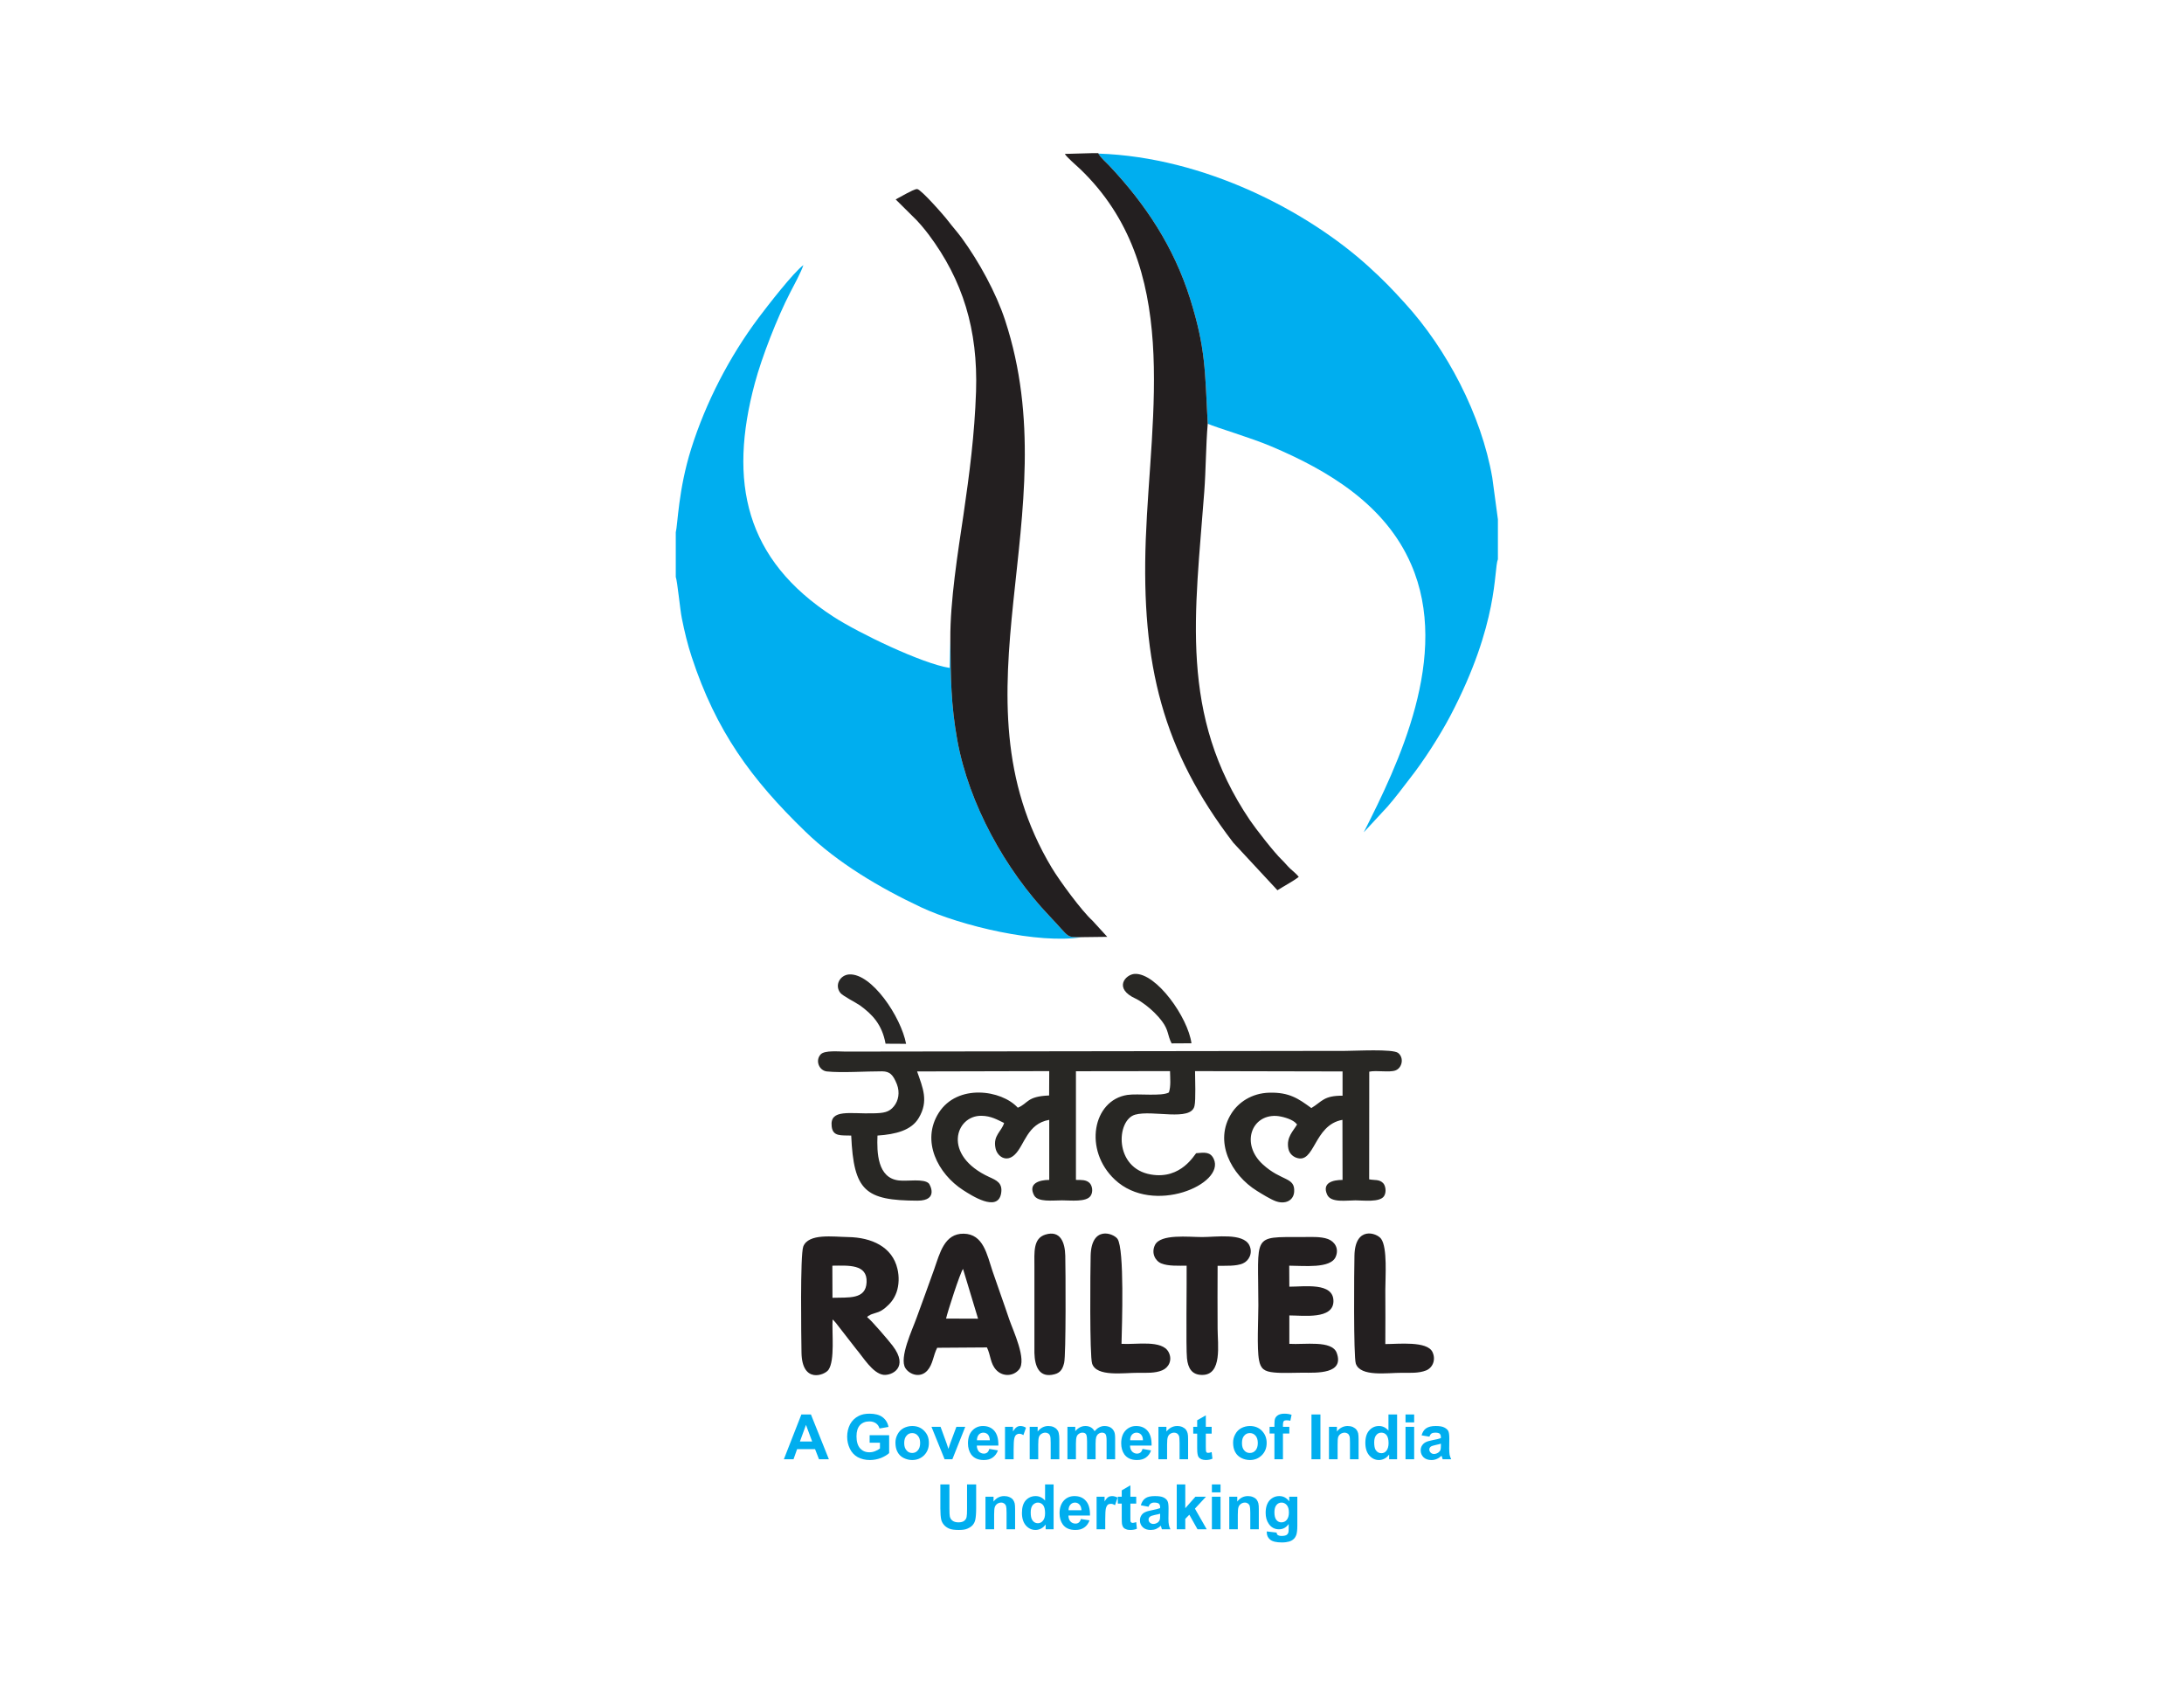 <?xml version="1.0" encoding="UTF-8"?>
<svg xmlns="http://www.w3.org/2000/svg" xmlns:xlink="http://www.w3.org/1999/xlink" width="76pt" height="59pt" viewBox="0 0 76 59" version="1.1">
<g id="surface1">
<path style=" stroke:none;fill-rule:evenodd;fill:rgb(0%,68.199%,93.7%);fill-opacity:1;" d="M 42.027 14.742 C 42.32 14.875 43.543 15.234 44.23 15.527 C 46.23 16.371 48.207 17.562 49.105 19.633 C 50.492 22.809 48.648 26.605 47.457 28.957 L 48.285 28.062 C 48.562 27.746 48.809 27.41 49.066 27.078 C 49.527 26.492 50.078 25.645 50.469 24.906 C 52.172 21.66 51.973 19.832 52.125 19.457 L 52.125 18.07 L 51.93 16.621 C 51.551 14.434 50.348 12.148 48.895 10.555 C 48.426 10.039 48.164 9.766 47.633 9.281 C 45.52 7.359 41.922 5.465 38.223 5.344 C 38.312 5.5 38.488 5.641 38.613 5.777 C 39.859 7.102 40.844 8.582 41.414 10.391 C 41.957 12.121 41.93 12.891 42.027 14.742 "/>
<path style=" stroke:none;fill-rule:evenodd;fill:rgb(0%,68.199%,93.7%);fill-opacity:1;" d="M 23.516 18.52 L 23.516 20.074 C 23.57 20.207 23.668 21.23 23.727 21.512 C 23.816 21.961 23.93 22.434 24.07 22.855 C 24.918 25.438 26.148 27.117 28.023 28.93 C 29.145 30.02 30.609 30.887 32.062 31.57 C 33.441 32.215 36.137 32.852 37.648 32.605 C 37.066 32.605 37.262 32.648 36.52 31.871 C 34.98 30.254 33.715 27.969 33.312 25.75 C 33.09 24.516 33.082 23.586 33.07 22.238 L 33.047 23.238 C 32.086 23.09 29.863 22.016 29.004 21.457 C 25.926 19.469 25.344 16.766 26.266 13.336 C 26.508 12.426 27.055 11.031 27.492 10.188 C 27.633 9.914 27.875 9.473 27.957 9.223 C 27.609 9.48 26.711 10.637 26.398 11.055 C 25.383 12.41 24.562 13.996 24.051 15.617 C 23.602 17.047 23.586 18.254 23.516 18.52 "/>
<path style=" stroke:none;fill-rule:evenodd;fill:rgb(13.699%,12.199%,12.5%);fill-opacity:1;" d="M 33.07 22.238 C 33.082 23.586 33.09 24.516 33.312 25.75 C 33.715 27.969 34.98 30.254 36.52 31.871 C 37.262 32.648 37.066 32.605 37.648 32.605 L 38.531 32.594 L 38.016 32.031 C 37.637 31.688 36.867 30.637 36.598 30.188 C 32.969 24.145 37.203 17.93 34.977 11.145 C 34.664 10.188 34.062 9.094 33.465 8.277 C 33.301 8.055 33.152 7.895 32.988 7.68 C 32.887 7.539 32.055 6.59 31.918 6.578 C 31.848 6.57 31.641 6.684 31.555 6.727 L 31.168 6.938 L 31.762 7.527 C 31.941 7.691 32.176 7.973 32.316 8.16 C 33.504 9.746 34.035 11.469 33.965 13.621 C 33.914 15.117 33.738 16.469 33.527 17.914 C 33.332 19.219 33.062 20.91 33.07 22.238 "/>
<path style=" stroke:none;fill-rule:evenodd;fill:rgb(13.699%,12.199%,12.5%);fill-opacity:1;" d="M 42.027 14.742 C 41.93 12.891 41.957 12.121 41.414 10.391 C 40.844 8.582 39.859 7.102 38.613 5.777 C 38.488 5.641 38.312 5.5 38.223 5.344 L 38.223 5.328 L 38.016 5.328 L 37.055 5.355 C 37.117 5.469 37.469 5.766 37.59 5.883 C 41.117 9.27 40.039 14.309 39.871 18.766 C 39.711 23.129 40.465 26.121 42.918 29.32 L 44.453 30.973 C 44.703 30.812 44.977 30.676 45.195 30.508 C 45.102 30.391 45 30.316 44.895 30.219 C 44.777 30.105 44.719 30.023 44.598 29.906 C 44.34 29.66 43.699 28.836 43.5 28.543 C 41.012 24.871 41.594 21.305 41.906 17.117 C 41.965 16.336 41.961 15.516 42.027 14.742 "/>
<path style=" stroke:none;fill-rule:evenodd;fill:rgb(15.7%,15.3%,14.099%);fill-opacity:1;" d="M 29.621 39.508 C 29.707 41.438 30.109 41.766 31.926 41.773 C 32.688 41.773 32.344 41.191 32.324 41.176 C 32.152 40.996 31.574 41.105 31.281 41.07 C 30.531 40.988 30.512 40.094 30.535 39.508 C 31.184 39.465 31.719 39.32 31.969 38.898 C 32.324 38.309 32.113 37.848 31.914 37.277 L 36.512 37.266 L 36.508 38.113 C 35.719 38.145 35.789 38.387 35.418 38.539 C 34.848 37.914 33.316 37.699 32.668 38.715 C 32.043 39.695 32.637 40.84 33.516 41.406 C 33.797 41.586 34.715 42.188 34.836 41.527 C 34.902 41.156 34.676 41.066 34.43 40.953 C 32.773 40.195 33.25 38.805 34.152 38.82 C 34.492 38.824 34.711 38.961 34.941 39.07 C 34.855 39.367 34.551 39.5 34.641 39.941 C 34.695 40.223 35.012 40.465 35.316 40.168 C 35.656 39.84 35.742 39.094 36.512 38.961 L 36.512 41.051 C 36.172 41.051 35.766 41.168 35.984 41.586 C 36.117 41.832 36.621 41.762 36.957 41.762 C 37.262 41.762 37.797 41.828 37.949 41.609 C 38.047 41.469 38.012 41.254 37.914 41.156 C 37.797 41.043 37.629 41.051 37.441 41.051 L 37.441 37.27 L 40.715 37.266 C 40.719 37.512 40.75 37.785 40.676 38.008 C 40.422 38.152 39.602 38.039 39.23 38.094 C 38.027 38.277 37.695 40.012 38.797 41.043 C 40.133 42.293 42.637 41.195 42.238 40.324 C 42.121 40.07 41.926 40.094 41.629 40.121 C 41.574 40.148 41.113 41.047 40.051 40.863 C 38.758 40.645 38.84 38.969 39.5 38.781 C 40.113 38.609 41.441 39.027 41.566 38.48 C 41.617 38.27 41.586 37.531 41.586 37.266 L 46.719 37.277 L 46.719 38.121 C 46.059 38.117 46.008 38.324 45.633 38.551 C 45.18 38.219 44.863 38 44.176 38.016 C 43.543 38.031 43.09 38.367 42.859 38.727 C 42.223 39.711 42.844 40.879 43.742 41.434 C 43.918 41.543 44.195 41.715 44.387 41.789 C 44.711 41.91 45.012 41.781 45.035 41.465 C 45.07 40.941 44.594 41.109 43.941 40.508 C 43.18 39.809 43.535 38.789 44.406 38.824 C 44.602 38.836 44.91 38.922 45.059 39.043 L 45.137 39.121 C 45 39.355 44.758 39.566 44.832 39.957 C 44.863 40.121 44.973 40.223 45.094 40.273 C 45.762 40.535 45.699 39.141 46.715 38.961 L 46.719 41.051 C 46.375 41.051 45.996 41.152 46.184 41.566 C 46.316 41.855 46.855 41.762 47.168 41.762 C 47.441 41.762 48.02 41.84 48.164 41.613 C 48.254 41.473 48.215 41.246 48.129 41.16 C 47.992 41.023 47.84 41.07 47.645 41.031 L 47.648 37.285 C 47.902 37.23 48.348 37.32 48.559 37.242 C 48.789 37.16 48.871 36.805 48.652 36.633 C 48.469 36.488 47.156 36.562 46.824 36.562 L 29.426 36.586 C 29.184 36.586 28.703 36.535 28.562 36.68 C 28.359 36.891 28.5 37.246 28.773 37.277 C 29.297 37.332 30.141 37.27 30.699 37.273 C 30.965 37.277 31.078 37.391 31.211 37.723 C 31.32 38.008 31.266 38.297 31.105 38.492 C 30.938 38.699 30.746 38.727 30.391 38.734 C 29.586 38.758 28.871 38.57 28.941 39.188 C 28.98 39.551 29.273 39.496 29.621 39.508 "/>
<path style=" stroke:none;fill-rule:evenodd;fill:rgb(13.699%,12.199%,12.5%);fill-opacity:1;" d="M 28.965 44.035 C 29.523 44.031 30.188 43.973 30.156 44.613 C 30.129 45.223 29.523 45.133 28.969 45.152 L 28.965 44.152 Z M 28.973 45.906 C 29.047 45.969 29.117 46.062 29.188 46.156 L 29.793 46.934 C 30.027 47.203 30.363 47.781 30.742 47.832 C 31.027 47.867 31.645 47.582 31.062 46.82 C 30.949 46.668 30.301 45.906 30.176 45.828 C 30.254 45.738 30.168 45.812 30.262 45.762 C 30.301 45.734 30.293 45.738 30.348 45.719 C 30.52 45.656 30.609 45.664 30.812 45.496 C 30.969 45.363 31.109 45.211 31.199 44.957 C 31.285 44.711 31.293 44.41 31.23 44.148 C 31.055 43.383 30.336 43.051 29.508 43.039 C 28.996 43.031 28.137 42.902 27.953 43.367 C 27.84 43.664 27.883 46.531 27.891 47.07 C 27.914 48.148 28.699 47.844 28.828 47.66 C 29.059 47.332 28.945 46.371 28.973 45.906 "/>
<path style=" stroke:none;fill-rule:evenodd;fill:rgb(13.699%,12.199%,12.5%);fill-opacity:1;" d="M 32.922 45.875 C 32.969 45.652 33.414 44.273 33.512 44.148 L 34.035 45.879 Z M 32.613 46.891 L 34.344 46.879 C 34.48 47.16 34.457 47.438 34.668 47.664 C 34.891 47.902 35.258 47.891 35.461 47.648 C 35.742 47.312 35.254 46.293 35.121 45.906 C 34.93 45.332 34.73 44.793 34.539 44.227 C 34.344 43.648 34.223 42.934 33.535 42.922 C 32.863 42.914 32.707 43.594 32.508 44.16 C 32.309 44.727 32.102 45.277 31.895 45.852 C 31.754 46.25 31.277 47.246 31.508 47.602 C 31.652 47.824 32.023 47.957 32.27 47.684 C 32.469 47.461 32.473 47.156 32.613 46.891 "/>
<path style=" stroke:none;fill-rule:evenodd;fill:rgb(13.699%,12.199%,12.5%);fill-opacity:1;" d="M 44.867 46.754 L 44.867 45.766 C 45.355 45.766 46.402 45.914 46.402 45.266 C 46.402 44.609 45.398 44.766 44.867 44.766 L 44.863 44.035 C 45.367 44.035 46.301 44.145 46.48 43.727 C 46.602 43.441 46.453 43.203 46.215 43.109 C 45.957 43.012 45.59 43.039 45.289 43.039 C 43.547 43.039 43.789 42.934 43.789 45.418 C 43.789 45.898 43.734 46.902 43.812 47.32 C 43.867 47.625 44 47.719 44.332 47.75 C 44.625 47.781 45.023 47.758 45.328 47.758 C 45.836 47.762 46.785 47.805 46.516 47.07 C 46.352 46.617 45.387 46.789 44.867 46.754 "/>
<path style=" stroke:none;fill-rule:evenodd;fill:rgb(13.699%,12.199%,12.5%);fill-opacity:1;" d="M 41.293 44.035 C 41.301 44.582 41.266 46.891 41.305 47.258 C 41.34 47.598 41.473 47.836 41.832 47.836 C 42.543 47.84 42.371 46.773 42.371 46.223 C 42.371 45.496 42.363 44.766 42.371 44.039 C 42.652 44.035 43.012 44.059 43.25 43.957 C 43.461 43.867 43.609 43.594 43.473 43.32 C 43.254 42.891 42.324 43.039 41.832 43.039 C 41.363 43.039 40.383 42.922 40.191 43.316 C 40.055 43.594 40.199 43.871 40.414 43.957 C 40.652 44.055 41.016 44.035 41.293 44.035 "/>
<path style=" stroke:none;fill-rule:evenodd;fill:rgb(13.699%,12.199%,12.5%);fill-opacity:1;" d="M 39.027 46.754 C 39.043 46.129 39.133 43.453 38.887 43.102 C 38.746 42.906 37.98 42.625 37.953 43.688 C 37.941 44.184 37.914 47.164 38.004 47.441 C 38.156 47.914 39.113 47.758 39.605 47.762 C 39.887 47.762 40.195 47.781 40.441 47.676 C 40.664 47.586 40.809 47.324 40.668 47.047 C 40.441 46.602 39.531 46.789 39.027 46.754 "/>
<path style=" stroke:none;fill-rule:evenodd;fill:rgb(13.699%,12.199%,12.5%);fill-opacity:1;" d="M 48.207 46.762 C 48.215 46.137 48.207 45.508 48.207 44.883 C 48.207 44.426 48.285 43.414 48.062 43.102 C 47.914 42.891 47.152 42.641 47.133 43.688 C 47.121 44.168 47.098 47.191 47.18 47.441 C 47.34 47.914 48.289 47.758 48.781 47.762 C 49.07 47.762 49.371 47.781 49.625 47.68 C 49.859 47.586 49.973 47.305 49.848 47.039 C 49.66 46.648 48.664 46.762 48.207 46.762 "/>
<path style=" stroke:none;fill-rule:evenodd;fill:rgb(13.699%,12.199%,12.5%);fill-opacity:1;" d="M 36.379 42.953 C 35.945 43.086 35.996 43.57 35.996 44.074 L 35.996 47.07 C 36.008 47.535 36.16 47.957 36.699 47.812 C 36.902 47.758 36.98 47.629 37.031 47.414 C 37.098 47.141 37.082 44.141 37.07 43.688 C 37.059 43.227 36.902 42.793 36.379 42.953 "/>
<path style=" stroke:none;fill-rule:evenodd;fill:rgb(15.7%,15.3%,14.099%);fill-opacity:1;" d="M 40.77 36.301 L 41.461 36.297 C 41.34 35.398 40.242 33.848 39.488 33.883 C 39.168 33.898 38.73 34.387 39.523 34.746 C 39.641 34.801 39.785 34.906 39.875 34.973 C 40.086 35.133 40.293 35.34 40.434 35.527 C 40.676 35.852 40.617 36 40.77 36.301 "/>
<path style=" stroke:none;fill-rule:evenodd;fill:rgb(15.7%,15.3%,14.899%);fill-opacity:1;" d="M 30.816 36.312 L 31.531 36.316 C 31.352 35.375 30.332 33.852 29.547 33.902 C 29.238 33.922 29.031 34.27 29.242 34.543 C 29.328 34.652 29.781 34.879 29.922 34.977 C 30.352 35.289 30.695 35.641 30.816 36.312 "/>
<path style=" stroke:none;fill-rule:nonzero;fill:rgb(0%,68.199%,93.7%);fill-opacity:1;" d="M 28.844 50.77 L 28.5 50.77 L 28.363 50.418 L 27.738 50.418 L 27.613 50.77 L 27.277 50.77 L 27.887 49.211 L 28.219 49.211 Z M 28.262 50.152 L 28.047 49.574 L 27.836 50.152 Z M 30.262 50.195 L 30.262 49.934 L 30.941 49.934 L 30.941 50.555 C 30.875 50.617 30.777 50.676 30.652 50.727 C 30.527 50.773 30.402 50.797 30.273 50.797 C 30.109 50.797 29.969 50.762 29.844 50.695 C 29.723 50.625 29.633 50.527 29.574 50.402 C 29.512 50.273 29.48 50.137 29.48 49.984 C 29.48 49.824 29.516 49.68 29.582 49.551 C 29.652 49.426 29.75 49.328 29.883 49.262 C 29.98 49.211 30.105 49.184 30.254 49.184 C 30.449 49.184 30.602 49.223 30.711 49.305 C 30.82 49.387 30.891 49.5 30.918 49.645 L 30.605 49.699 C 30.586 49.625 30.543 49.562 30.484 49.52 C 30.422 49.477 30.348 49.453 30.254 49.453 C 30.117 49.453 30.008 49.496 29.926 49.582 C 29.844 49.672 29.805 49.801 29.805 49.973 C 29.805 50.156 29.848 50.297 29.93 50.391 C 30.012 50.48 30.117 50.527 30.254 50.527 C 30.32 50.527 30.383 50.516 30.453 50.488 C 30.516 50.465 30.574 50.43 30.621 50.395 L 30.621 50.195 Z M 31.16 50.188 C 31.16 50.09 31.184 49.992 31.234 49.902 C 31.281 49.809 31.352 49.738 31.441 49.688 C 31.531 49.641 31.633 49.613 31.742 49.613 C 31.914 49.613 32.051 49.668 32.16 49.781 C 32.273 49.895 32.324 50.031 32.324 50.203 C 32.324 50.375 32.27 50.516 32.16 50.629 C 32.051 50.738 31.91 50.797 31.742 50.797 C 31.641 50.797 31.543 50.773 31.449 50.727 C 31.352 50.68 31.281 50.609 31.234 50.52 C 31.184 50.43 31.16 50.32 31.16 50.188 Z M 31.465 50.207 C 31.465 50.316 31.492 50.402 31.547 50.461 C 31.598 50.523 31.664 50.551 31.742 50.551 C 31.82 50.551 31.887 50.523 31.938 50.461 C 31.992 50.402 32.02 50.316 32.02 50.203 C 32.02 50.094 31.992 50.008 31.938 49.949 C 31.887 49.887 31.82 49.859 31.742 49.859 C 31.664 49.859 31.598 49.887 31.547 49.949 C 31.492 50.008 31.465 50.094 31.465 50.207 Z M 32.871 50.77 L 32.414 49.641 L 32.73 49.641 L 32.941 50.219 L 33.004 50.41 C 33.02 50.359 33.031 50.328 33.035 50.312 C 33.047 50.281 33.055 50.25 33.066 50.219 L 33.281 49.641 L 33.59 49.641 L 33.141 50.77 Z M 34.426 50.41 L 34.727 50.461 C 34.688 50.57 34.625 50.652 34.543 50.711 C 34.461 50.77 34.359 50.797 34.234 50.797 C 34.035 50.797 33.891 50.73 33.797 50.605 C 33.723 50.5 33.684 50.371 33.684 50.215 C 33.684 50.027 33.734 49.879 33.832 49.773 C 33.93 49.668 34.055 49.613 34.203 49.613 C 34.371 49.613 34.504 49.668 34.602 49.781 C 34.699 49.895 34.746 50.062 34.742 50.293 L 33.992 50.293 C 33.992 50.379 34.02 50.449 34.062 50.5 C 34.109 50.547 34.168 50.574 34.238 50.574 C 34.285 50.574 34.324 50.559 34.355 50.535 C 34.387 50.508 34.41 50.469 34.426 50.41 Z M 34.445 50.109 C 34.441 50.023 34.418 49.957 34.379 49.91 C 34.336 49.867 34.281 49.844 34.223 49.844 C 34.156 49.844 34.102 49.867 34.059 49.914 C 34.02 49.961 33.996 50.027 33.996 50.109 Z M 35.273 50.77 L 34.973 50.77 L 34.973 49.641 L 35.25 49.641 L 35.25 49.801 C 35.297 49.727 35.34 49.676 35.379 49.652 C 35.418 49.625 35.461 49.613 35.508 49.613 C 35.574 49.613 35.641 49.633 35.703 49.672 L 35.613 49.93 C 35.562 49.898 35.516 49.883 35.473 49.883 C 35.43 49.883 35.395 49.895 35.363 49.918 C 35.336 49.941 35.312 49.98 35.297 50.043 C 35.281 50.102 35.273 50.23 35.273 50.422 Z M 36.863 50.77 L 36.562 50.77 L 36.562 50.195 C 36.562 50.07 36.555 49.992 36.543 49.957 C 36.531 49.922 36.512 49.895 36.48 49.875 C 36.453 49.855 36.418 49.844 36.379 49.844 C 36.324 49.844 36.281 49.859 36.238 49.887 C 36.195 49.914 36.168 49.953 36.152 50 C 36.137 50.047 36.129 50.133 36.129 50.258 L 36.129 50.77 L 35.832 50.77 L 35.832 49.641 L 36.109 49.641 L 36.109 49.805 C 36.207 49.68 36.332 49.613 36.48 49.613 C 36.547 49.613 36.609 49.625 36.664 49.648 C 36.719 49.676 36.758 49.703 36.785 49.742 C 36.816 49.777 36.836 49.82 36.844 49.867 C 36.855 49.914 36.863 49.98 36.863 50.066 Z M 37.145 49.641 L 37.418 49.641 L 37.418 49.793 C 37.516 49.676 37.637 49.613 37.77 49.613 C 37.844 49.613 37.906 49.629 37.961 49.66 C 38.012 49.688 38.055 49.734 38.09 49.793 C 38.141 49.734 38.195 49.688 38.25 49.66 C 38.309 49.629 38.371 49.613 38.434 49.613 C 38.52 49.613 38.59 49.633 38.645 49.664 C 38.703 49.699 38.746 49.75 38.773 49.812 C 38.797 49.863 38.805 49.941 38.805 50.047 L 38.805 50.77 L 38.508 50.77 L 38.508 50.125 C 38.508 50.012 38.496 49.941 38.477 49.906 C 38.449 49.863 38.406 49.844 38.348 49.844 C 38.305 49.844 38.266 49.855 38.23 49.883 C 38.191 49.906 38.168 49.945 38.148 49.992 C 38.133 50.043 38.125 50.121 38.125 50.227 L 38.125 50.77 L 37.828 50.77 L 37.828 50.152 C 37.828 50.043 37.82 49.969 37.809 49.938 C 37.801 49.906 37.781 49.883 37.762 49.867 C 37.738 49.852 37.707 49.844 37.668 49.844 C 37.625 49.844 37.582 49.855 37.547 49.883 C 37.508 49.906 37.48 49.941 37.465 49.988 C 37.449 50.035 37.441 50.113 37.441 50.223 L 37.441 50.77 L 37.145 50.77 Z M 39.758 50.41 L 40.055 50.461 C 40.02 50.57 39.957 50.652 39.875 50.711 C 39.793 50.77 39.688 50.797 39.562 50.797 C 39.367 50.797 39.223 50.73 39.129 50.605 C 39.055 50.5 39.016 50.371 39.016 50.215 C 39.016 50.027 39.066 49.879 39.164 49.773 C 39.262 49.668 39.387 49.613 39.535 49.613 C 39.703 49.613 39.836 49.668 39.934 49.781 C 40.031 49.895 40.078 50.062 40.074 50.293 L 39.324 50.293 C 39.324 50.379 39.348 50.449 39.395 50.5 C 39.441 50.547 39.5 50.574 39.566 50.574 C 39.613 50.574 39.652 50.559 39.688 50.535 C 39.719 50.508 39.742 50.469 39.758 50.41 Z M 39.773 50.109 C 39.773 50.023 39.75 49.957 39.707 49.91 C 39.664 49.867 39.613 49.844 39.551 49.844 C 39.488 49.844 39.434 49.867 39.391 49.914 C 39.348 49.961 39.328 50.027 39.328 50.109 Z M 41.344 50.77 L 41.047 50.77 L 41.047 50.195 C 41.047 50.07 41.039 49.992 41.027 49.957 C 41.012 49.922 40.992 49.895 40.965 49.875 C 40.934 49.855 40.902 49.844 40.859 49.844 C 40.809 49.844 40.762 49.859 40.719 49.887 C 40.68 49.914 40.652 49.953 40.637 50 C 40.621 50.047 40.613 50.133 40.613 50.258 L 40.613 50.77 L 40.312 50.77 L 40.312 49.641 L 40.59 49.641 L 40.59 49.805 C 40.691 49.68 40.816 49.613 40.965 49.613 C 41.031 49.613 41.09 49.625 41.145 49.648 C 41.199 49.676 41.242 49.703 41.27 49.742 C 41.297 49.777 41.316 49.82 41.328 49.867 C 41.34 49.914 41.344 49.98 41.344 50.066 Z M 42.164 49.641 L 42.164 49.879 L 41.961 49.879 L 41.961 50.332 C 41.961 50.426 41.965 50.48 41.969 50.496 C 41.973 50.512 41.98 50.523 41.992 50.535 C 42.008 50.543 42.023 50.547 42.043 50.547 C 42.074 50.547 42.113 50.539 42.164 50.52 L 42.191 50.75 C 42.121 50.781 42.043 50.797 41.953 50.797 C 41.902 50.797 41.852 50.785 41.809 50.77 C 41.766 50.75 41.734 50.727 41.715 50.699 C 41.691 50.668 41.68 50.633 41.672 50.582 C 41.664 50.547 41.66 50.477 41.66 50.371 L 41.66 49.879 L 41.523 49.879 L 41.523 49.641 L 41.66 49.641 L 41.66 49.414 L 41.961 49.242 L 41.961 49.641 Z M 42.91 50.188 C 42.91 50.09 42.934 49.992 42.984 49.902 C 43.031 49.809 43.102 49.738 43.191 49.688 C 43.281 49.641 43.383 49.613 43.492 49.613 C 43.664 49.613 43.805 49.668 43.914 49.781 C 44.023 49.895 44.078 50.031 44.078 50.203 C 44.078 50.375 44.023 50.516 43.91 50.629 C 43.801 50.738 43.66 50.797 43.496 50.797 C 43.391 50.797 43.293 50.773 43.199 50.727 C 43.105 50.68 43.031 50.609 42.984 50.52 C 42.934 50.43 42.91 50.32 42.91 50.188 Z M 43.219 50.207 C 43.219 50.316 43.242 50.402 43.297 50.461 C 43.348 50.523 43.414 50.551 43.492 50.551 C 43.57 50.551 43.637 50.523 43.691 50.461 C 43.742 50.402 43.77 50.316 43.77 50.203 C 43.77 50.094 43.742 50.008 43.691 49.949 C 43.637 49.887 43.57 49.859 43.492 49.859 C 43.414 49.859 43.348 49.887 43.297 49.949 C 43.242 50.008 43.219 50.094 43.219 50.207 Z M 44.18 49.641 L 44.348 49.641 L 44.348 49.555 C 44.348 49.461 44.355 49.387 44.375 49.344 C 44.398 49.293 44.434 49.258 44.488 49.227 C 44.543 49.199 44.609 49.184 44.695 49.184 C 44.781 49.184 44.863 49.195 44.945 49.223 L 44.902 49.43 C 44.855 49.418 44.809 49.414 44.766 49.414 C 44.723 49.414 44.691 49.422 44.672 49.445 C 44.656 49.465 44.645 49.504 44.645 49.559 L 44.645 49.641 L 44.867 49.641 L 44.867 49.875 L 44.645 49.875 L 44.645 50.77 L 44.348 50.77 L 44.348 49.875 L 44.18 49.875 Z M 45.637 50.77 L 45.637 49.211 L 45.949 49.211 L 45.949 50.77 Z M 47.277 50.77 L 46.977 50.77 L 46.977 50.195 C 46.977 50.07 46.973 49.992 46.957 49.957 C 46.945 49.922 46.926 49.895 46.895 49.875 C 46.867 49.855 46.832 49.844 46.793 49.844 C 46.742 49.844 46.695 49.859 46.652 49.887 C 46.613 49.914 46.582 49.953 46.566 50 C 46.551 50.047 46.547 50.133 46.547 50.258 L 46.547 50.77 L 46.246 50.77 L 46.246 49.641 L 46.523 49.641 L 46.523 49.805 C 46.621 49.68 46.746 49.613 46.898 49.613 C 46.961 49.613 47.023 49.625 47.078 49.648 C 47.133 49.676 47.172 49.703 47.203 49.742 C 47.23 49.777 47.25 49.82 47.262 49.867 C 47.27 49.914 47.277 49.98 47.277 50.066 Z M 48.617 50.77 L 48.34 50.77 L 48.34 50.605 C 48.293 50.668 48.238 50.719 48.176 50.75 C 48.113 50.781 48.051 50.797 47.984 50.797 C 47.855 50.797 47.742 50.742 47.652 50.641 C 47.559 50.535 47.512 50.387 47.512 50.199 C 47.512 50.008 47.559 49.863 47.648 49.766 C 47.738 49.664 47.852 49.613 47.988 49.613 C 48.117 49.613 48.227 49.668 48.316 49.773 L 48.316 49.211 L 48.617 49.211 Z M 47.82 50.18 C 47.82 50.301 47.836 50.387 47.867 50.441 C 47.918 50.52 47.984 50.559 48.07 50.559 C 48.141 50.559 48.199 50.531 48.246 50.473 C 48.293 50.414 48.32 50.324 48.32 50.211 C 48.32 50.078 48.293 49.984 48.25 49.93 C 48.203 49.871 48.141 49.844 48.07 49.844 C 47.996 49.844 47.938 49.871 47.891 49.93 C 47.844 49.984 47.82 50.07 47.82 50.18 Z M 48.91 49.488 L 48.91 49.211 L 49.211 49.211 L 49.211 49.488 Z M 48.91 50.77 L 48.91 49.641 L 49.211 49.641 L 49.211 50.77 Z M 49.742 49.984 L 49.469 49.938 C 49.5 49.828 49.551 49.746 49.625 49.695 C 49.703 49.641 49.812 49.613 49.961 49.613 C 50.094 49.613 50.191 49.629 50.258 49.664 C 50.32 49.695 50.367 49.734 50.395 49.781 C 50.422 49.832 50.434 49.918 50.434 50.051 L 50.43 50.398 C 50.43 50.5 50.438 50.57 50.445 50.617 C 50.457 50.664 50.473 50.719 50.5 50.77 L 50.203 50.77 C 50.195 50.75 50.188 50.723 50.176 50.684 C 50.172 50.664 50.168 50.652 50.164 50.648 C 50.113 50.695 50.059 50.734 50 50.758 C 49.941 50.785 49.879 50.797 49.816 50.797 C 49.699 50.797 49.605 50.766 49.539 50.703 C 49.473 50.637 49.438 50.559 49.438 50.461 C 49.438 50.398 49.453 50.34 49.484 50.293 C 49.516 50.242 49.559 50.203 49.613 50.176 C 49.668 50.148 49.746 50.125 49.852 50.105 C 49.988 50.082 50.086 50.055 50.141 50.031 L 50.141 50.004 C 50.141 49.945 50.125 49.906 50.098 49.879 C 50.07 49.855 50.016 49.844 49.938 49.844 C 49.883 49.844 49.844 49.855 49.812 49.875 C 49.785 49.895 49.758 49.934 49.742 49.984 Z M 50.141 50.227 C 50.102 50.242 50.043 50.254 49.961 50.273 C 49.875 50.293 49.82 50.309 49.797 50.324 C 49.758 50.355 49.738 50.387 49.738 50.43 C 49.738 50.473 49.754 50.508 49.785 50.539 C 49.816 50.57 49.855 50.586 49.902 50.586 C 49.957 50.586 50.008 50.566 50.059 50.531 C 50.094 50.504 50.117 50.473 50.129 50.434 C 50.137 50.406 50.141 50.359 50.141 50.289 Z M 32.723 51.645 L 33.039 51.645 L 33.039 52.492 C 33.039 52.625 33.043 52.711 33.051 52.75 C 33.062 52.816 33.094 52.867 33.145 52.906 C 33.195 52.945 33.266 52.965 33.355 52.965 C 33.445 52.965 33.512 52.945 33.555 52.91 C 33.602 52.871 33.629 52.828 33.637 52.773 C 33.648 52.719 33.652 52.633 33.652 52.508 L 33.652 51.645 L 33.969 51.645 L 33.969 52.465 C 33.969 52.652 33.957 52.785 33.941 52.863 C 33.926 52.941 33.895 53.004 33.848 53.059 C 33.801 53.113 33.738 53.152 33.664 53.184 C 33.586 53.219 33.488 53.23 33.363 53.23 C 33.215 53.23 33.102 53.215 33.023 53.18 C 32.949 53.145 32.887 53.102 32.844 53.047 C 32.797 52.992 32.77 52.934 32.754 52.875 C 32.734 52.785 32.723 52.652 32.723 52.477 Z M 35.324 53.207 L 35.027 53.207 L 35.027 52.629 C 35.027 52.508 35.02 52.43 35.008 52.391 C 34.992 52.355 34.973 52.328 34.945 52.309 C 34.914 52.289 34.883 52.277 34.84 52.277 C 34.789 52.277 34.742 52.293 34.703 52.32 C 34.66 52.352 34.633 52.387 34.617 52.434 C 34.602 52.48 34.594 52.566 34.594 52.695 L 34.594 53.207 L 34.293 53.207 L 34.293 52.074 L 34.574 52.074 L 34.574 52.242 C 34.672 52.113 34.797 52.051 34.945 52.051 C 35.012 52.051 35.07 52.062 35.125 52.086 C 35.18 52.109 35.223 52.141 35.25 52.176 C 35.277 52.215 35.297 52.254 35.309 52.301 C 35.32 52.348 35.324 52.418 35.324 52.504 Z M 36.664 53.207 L 36.387 53.207 L 36.387 53.039 C 36.34 53.105 36.285 53.152 36.223 53.184 C 36.16 53.215 36.098 53.23 36.035 53.23 C 35.906 53.23 35.793 53.18 35.699 53.074 C 35.609 52.969 35.562 52.824 35.562 52.637 C 35.562 52.445 35.605 52.301 35.695 52.199 C 35.785 52.102 35.902 52.051 36.039 52.051 C 36.164 52.051 36.273 52.102 36.367 52.207 L 36.367 51.645 L 36.664 51.645 Z M 35.867 52.617 C 35.867 52.738 35.883 52.824 35.918 52.879 C 35.965 52.957 36.031 52.996 36.117 52.996 C 36.188 52.996 36.246 52.965 36.293 52.906 C 36.344 52.848 36.367 52.762 36.367 52.645 C 36.367 52.516 36.344 52.422 36.297 52.363 C 36.25 52.309 36.191 52.277 36.117 52.277 C 36.047 52.277 35.988 52.309 35.938 52.363 C 35.891 52.418 35.867 52.504 35.867 52.617 Z M 37.613 52.848 L 37.914 52.895 C 37.875 53.004 37.812 53.09 37.73 53.145 C 37.648 53.203 37.547 53.23 37.422 53.23 C 37.223 53.23 37.078 53.168 36.984 53.039 C 36.91 52.938 36.871 52.805 36.871 52.648 C 36.871 52.461 36.922 52.316 37.02 52.207 C 37.117 52.102 37.242 52.051 37.391 52.051 C 37.559 52.051 37.691 52.105 37.789 52.219 C 37.887 52.328 37.934 52.496 37.93 52.727 L 37.18 52.727 C 37.18 52.816 37.207 52.887 37.25 52.934 C 37.297 52.984 37.355 53.008 37.426 53.008 C 37.473 53.008 37.512 52.996 37.543 52.969 C 37.574 52.945 37.598 52.902 37.613 52.848 Z M 37.633 52.543 C 37.629 52.457 37.605 52.391 37.566 52.348 C 37.523 52.301 37.469 52.277 37.41 52.277 C 37.344 52.277 37.289 52.301 37.246 52.352 C 37.207 52.398 37.184 52.461 37.184 52.543 Z M 38.461 53.207 L 38.16 53.207 L 38.16 52.074 L 38.438 52.074 L 38.438 52.238 C 38.484 52.16 38.527 52.109 38.566 52.086 C 38.605 52.062 38.648 52.051 38.695 52.051 C 38.762 52.051 38.828 52.07 38.891 52.105 L 38.801 52.367 C 38.75 52.336 38.703 52.32 38.66 52.32 C 38.617 52.32 38.582 52.328 38.551 52.352 C 38.523 52.375 38.5 52.418 38.484 52.477 C 38.469 52.539 38.461 52.664 38.461 52.855 Z M 39.539 52.074 L 39.539 52.312 L 39.336 52.312 L 39.336 52.77 C 39.336 52.863 39.336 52.914 39.34 52.93 C 39.344 52.945 39.352 52.957 39.367 52.969 C 39.383 52.98 39.398 52.984 39.418 52.984 C 39.445 52.984 39.484 52.973 39.539 52.957 L 39.562 53.188 C 39.492 53.219 39.414 53.23 39.328 53.23 C 39.273 53.23 39.227 53.223 39.184 53.203 C 39.141 53.188 39.105 53.164 39.086 53.133 C 39.066 53.105 39.051 53.066 39.043 53.02 C 39.039 52.984 39.035 52.914 39.035 52.805 L 39.035 52.312 L 38.898 52.312 L 38.898 52.074 L 39.035 52.074 L 39.035 51.852 L 39.336 51.676 L 39.336 52.074 Z M 39.969 52.422 L 39.699 52.371 C 39.73 52.262 39.781 52.18 39.855 52.129 C 39.93 52.074 40.043 52.051 40.188 52.051 C 40.324 52.051 40.422 52.066 40.488 52.098 C 40.551 52.129 40.598 52.168 40.625 52.219 C 40.652 52.266 40.664 52.355 40.664 52.484 L 40.66 52.836 C 40.66 52.934 40.664 53.008 40.676 53.055 C 40.684 53.102 40.703 53.152 40.73 53.207 L 40.434 53.207 C 40.426 53.188 40.414 53.156 40.406 53.117 C 40.398 53.102 40.398 53.09 40.395 53.082 C 40.344 53.133 40.289 53.168 40.23 53.195 C 40.172 53.219 40.109 53.23 40.043 53.23 C 39.926 53.23 39.836 53.199 39.77 53.137 C 39.703 53.074 39.668 52.992 39.668 52.898 C 39.668 52.832 39.684 52.777 39.715 52.727 C 39.746 52.676 39.789 52.637 39.844 52.613 C 39.898 52.586 39.977 52.562 40.082 52.543 C 40.219 52.516 40.316 52.492 40.371 52.469 L 40.371 52.438 C 40.371 52.383 40.355 52.34 40.328 52.316 C 40.301 52.293 40.246 52.277 40.168 52.277 C 40.113 52.277 40.074 52.289 40.043 52.312 C 40.012 52.332 39.988 52.367 39.969 52.422 Z M 40.371 52.664 C 40.332 52.676 40.273 52.691 40.188 52.707 C 40.105 52.727 40.051 52.742 40.027 52.762 C 39.988 52.789 39.969 52.824 39.969 52.867 C 39.969 52.91 39.984 52.945 40.016 52.977 C 40.047 53.004 40.086 53.02 40.133 53.02 C 40.188 53.02 40.238 53.004 40.289 52.969 C 40.324 52.941 40.348 52.906 40.359 52.867 C 40.367 52.844 40.371 52.793 40.371 52.723 Z M 40.949 53.207 L 40.949 51.645 L 41.246 51.645 L 41.246 52.473 L 41.598 52.074 L 41.965 52.074 L 41.582 52.488 L 41.992 53.207 L 41.672 53.207 L 41.387 52.699 L 41.246 52.844 L 41.246 53.207 Z M 42.172 51.922 L 42.172 51.645 L 42.473 51.645 L 42.473 51.922 Z M 42.172 53.207 L 42.172 52.074 L 42.473 52.074 L 42.473 53.207 Z M 43.805 53.207 L 43.508 53.207 L 43.508 52.629 C 43.508 52.508 43.5 52.43 43.488 52.391 C 43.477 52.355 43.453 52.328 43.426 52.309 C 43.398 52.289 43.363 52.277 43.32 52.277 C 43.27 52.277 43.223 52.293 43.184 52.32 C 43.141 52.352 43.113 52.387 43.098 52.434 C 43.082 52.48 43.074 52.566 43.074 52.695 L 43.074 53.207 L 42.777 53.207 L 42.777 52.074 L 43.055 52.074 L 43.055 52.242 C 43.152 52.113 43.277 52.051 43.426 52.051 C 43.492 52.051 43.551 52.062 43.605 52.086 C 43.66 52.109 43.703 52.141 43.73 52.176 C 43.758 52.215 43.777 52.254 43.789 52.301 C 43.801 52.348 43.805 52.418 43.805 52.504 Z M 44.082 53.281 L 44.422 53.32 C 44.43 53.363 44.441 53.391 44.461 53.402 C 44.492 53.426 44.535 53.438 44.598 53.438 C 44.676 53.438 44.734 53.426 44.773 53.402 C 44.797 53.387 44.82 53.359 44.832 53.324 C 44.84 53.301 44.844 53.254 44.844 53.188 L 44.844 53.023 C 44.758 53.145 44.645 53.207 44.508 53.207 C 44.355 53.207 44.234 53.141 44.148 53.012 C 44.078 52.91 44.043 52.785 44.043 52.633 C 44.043 52.445 44.09 52.301 44.18 52.199 C 44.27 52.102 44.383 52.051 44.52 52.051 C 44.66 52.051 44.773 52.113 44.863 52.234 L 44.863 52.074 L 45.145 52.074 L 45.145 53.09 C 45.145 53.223 45.133 53.324 45.113 53.391 C 45.09 53.457 45.059 53.508 45.02 53.543 C 44.98 53.582 44.926 53.613 44.859 53.633 C 44.793 53.652 44.711 53.664 44.609 53.664 C 44.418 53.664 44.281 53.633 44.199 53.566 C 44.121 53.5 44.082 53.418 44.082 53.316 C 44.082 53.305 44.082 53.293 44.082 53.281 Z M 44.348 52.617 C 44.348 52.738 44.371 52.824 44.418 52.883 C 44.465 52.938 44.523 52.965 44.59 52.965 C 44.664 52.965 44.727 52.938 44.777 52.879 C 44.824 52.82 44.852 52.738 44.852 52.625 C 44.852 52.508 44.828 52.422 44.777 52.363 C 44.73 52.309 44.668 52.277 44.598 52.277 C 44.523 52.277 44.465 52.305 44.418 52.363 C 44.371 52.418 44.348 52.504 44.348 52.617 "/>
</g>
</svg>

